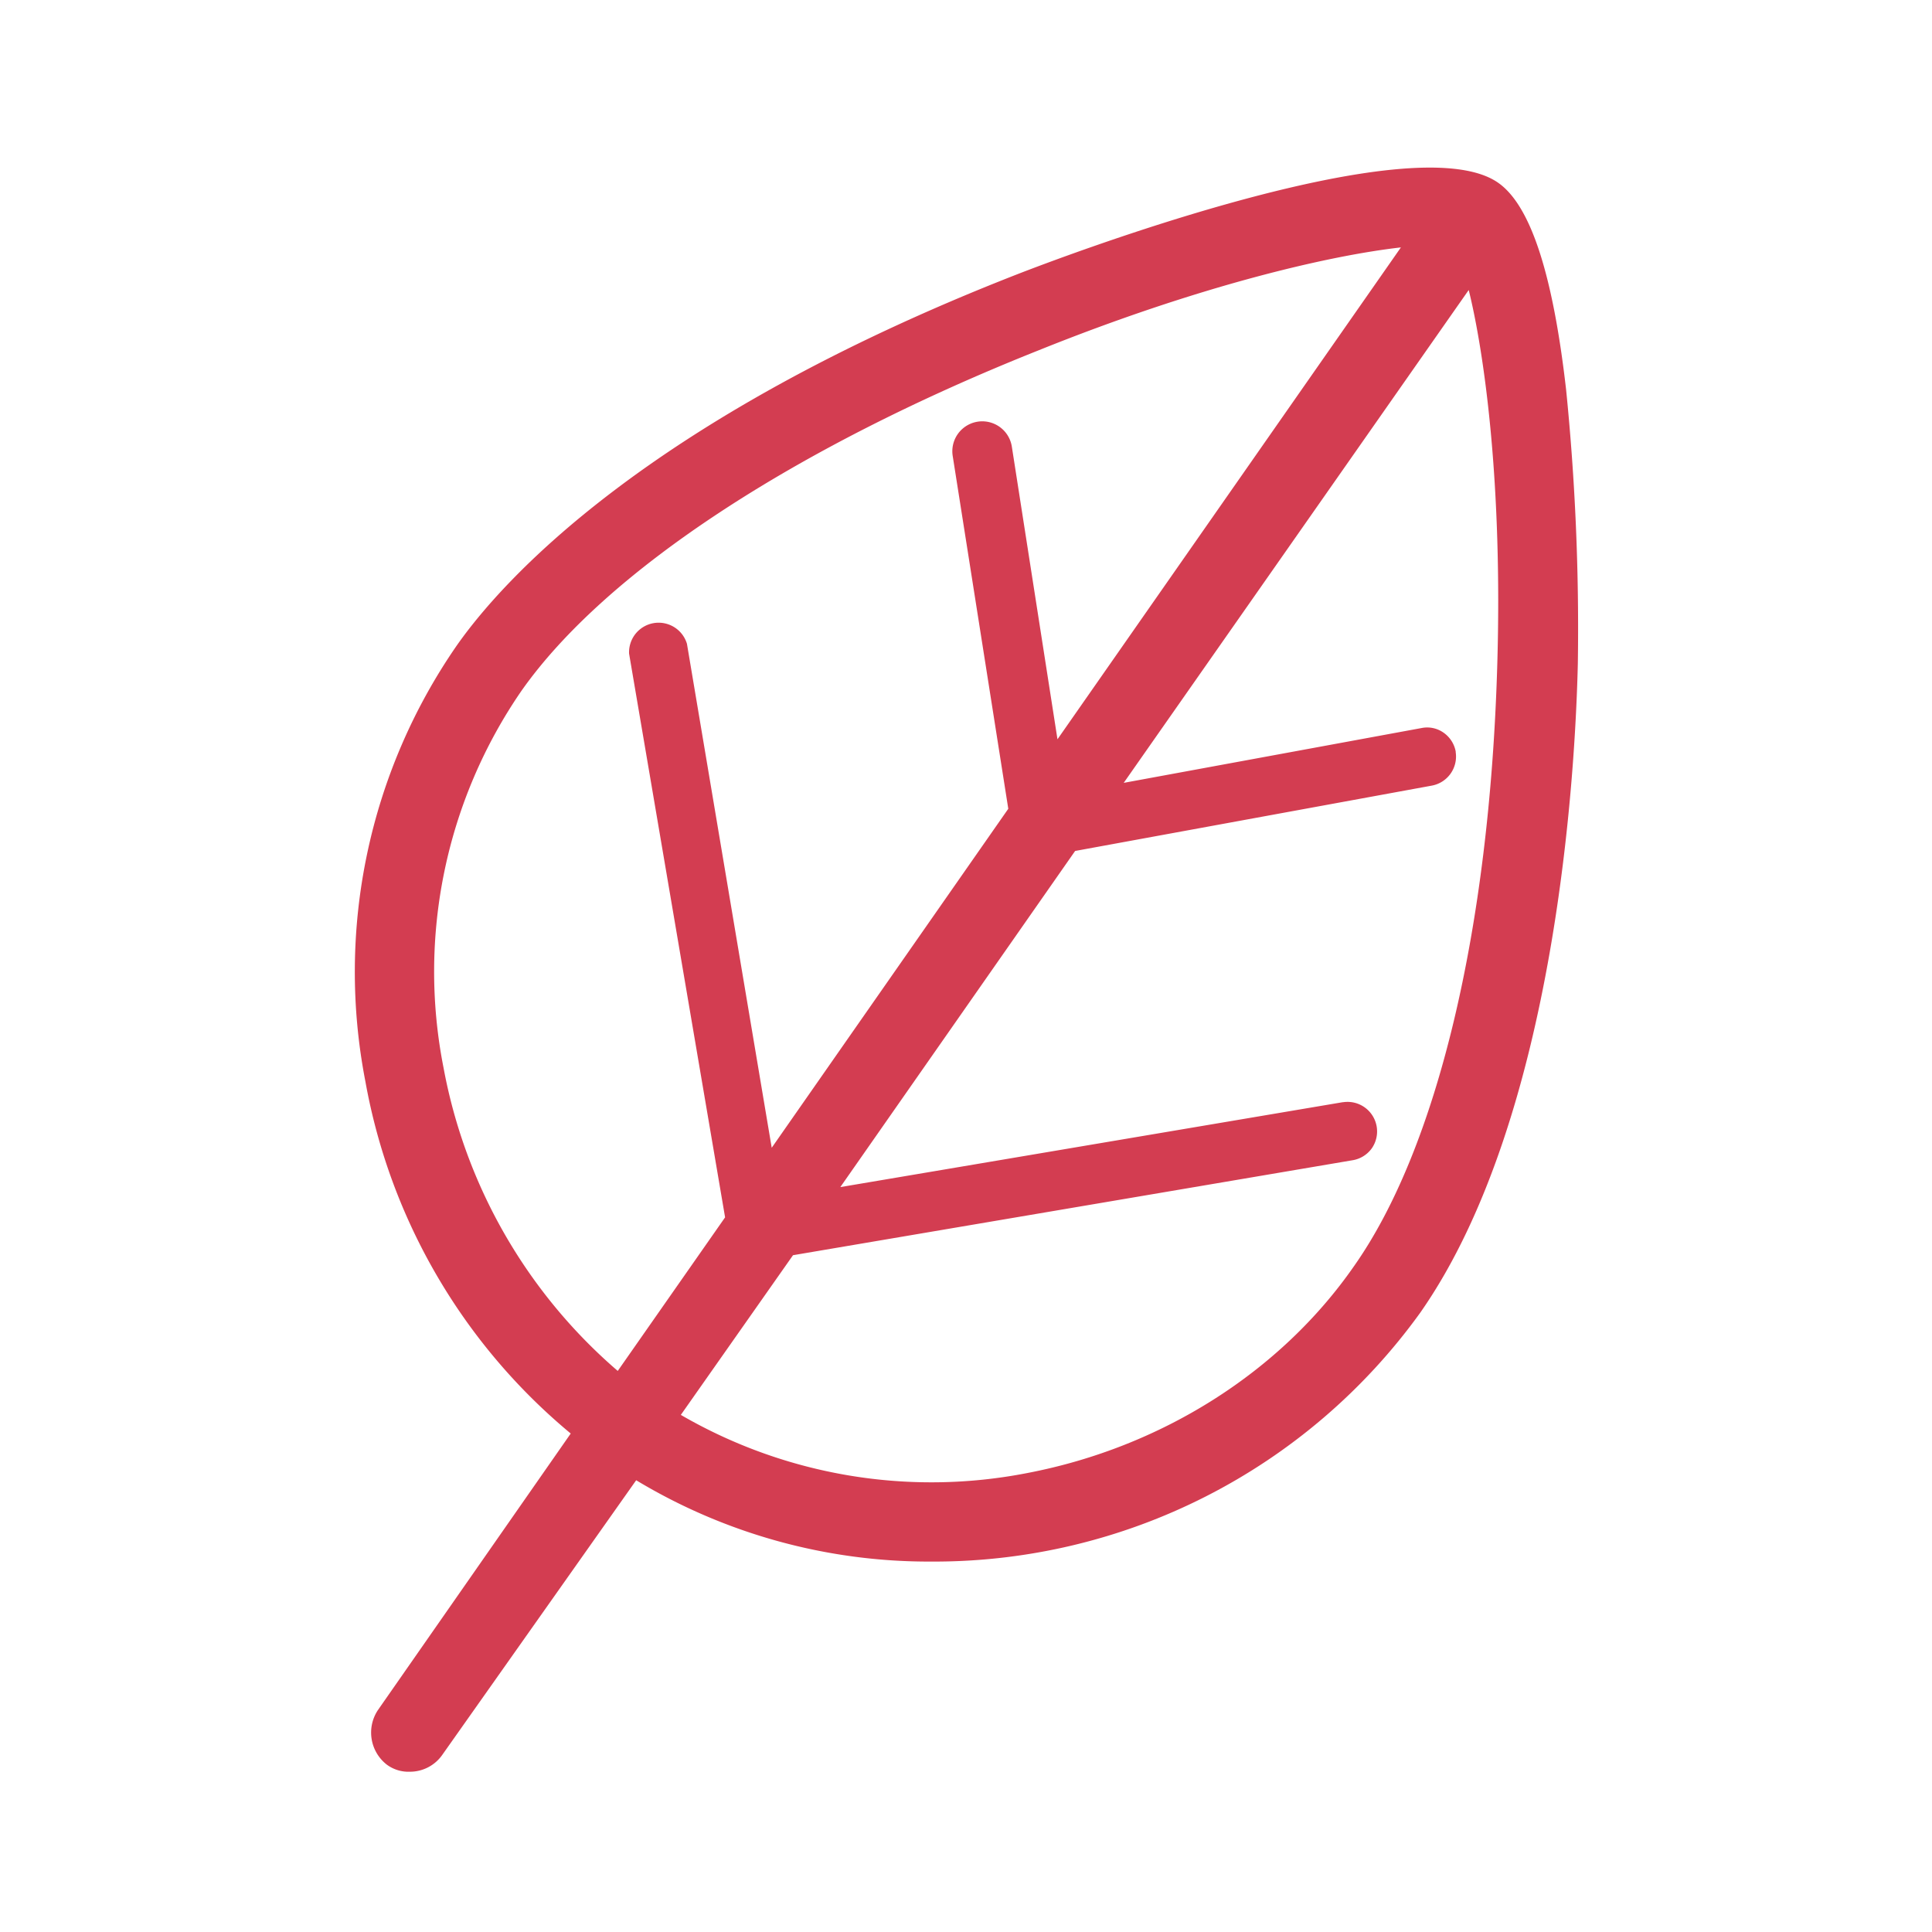 <svg id="Calque_1" data-name="Calque 1" xmlns="http://www.w3.org/2000/svg" viewBox="0 0 196 196"><path d="M152,18.55c-8.65-6.1-44.76,7.7-48.84,9.29C65.36,42.61,50.84,59.07,46.35,65.47a58.18,58.18,0,0,0-9.28,44.25A60.23,60.23,0,0,0,57.9,145.43L38.33,173.5a4.12,4.12,0,0,0,.91,5.52,3.68,3.68,0,0,0,2.33.72A4,4,0,0,0,44.89,178l19.65-27.83a57.49,57.49,0,0,0,29.93,8.25,60.79,60.79,0,0,0,49.6-25.23c13.92-19.87,15.76-55.43,16-65.87a241,241,0,0,0-1.19-27.79C157.53,27.72,155.26,20.84,152,18.55ZM62.67,139.08A53.38,53.38,0,0,1,45,108.34,50.25,50.25,0,0,1,52.89,70.1C61.39,58,80.51,45.44,105.34,35.55,121.6,29,134.79,25.93,142.12,25.1L107.28,75l-4.63-29.69a3,3,0,0,0-6,.94l5.64,35.8-24,34.39-8.6-51.13a3,3,0,0,0-5.87,1l9.74,57.19Zm89.22-71.4c-.8,26.65-6.09,48.79-14.52,60.76-7.46,10.75-19.55,18.4-33.16,21a50.66,50.66,0,0,1-35.14-5.9l11.38-16.2,56.8-9.64a3,3,0,0,0,1.93-1.22,3,3,0,0,0-2.93-4.66h-.05l-50.95,8.61,23.82-34.1,36.19-6.63a3,3,0,0,0,2.42-3.39s0,0,0-.07a3,3,0,0,0-1.23-1.91,2.88,2.88,0,0,0-2.24-.47L114,79.42l35-50C150.54,35.64,152.46,48.87,151.89,67.68Z" fill="#d33d51"/></svg>